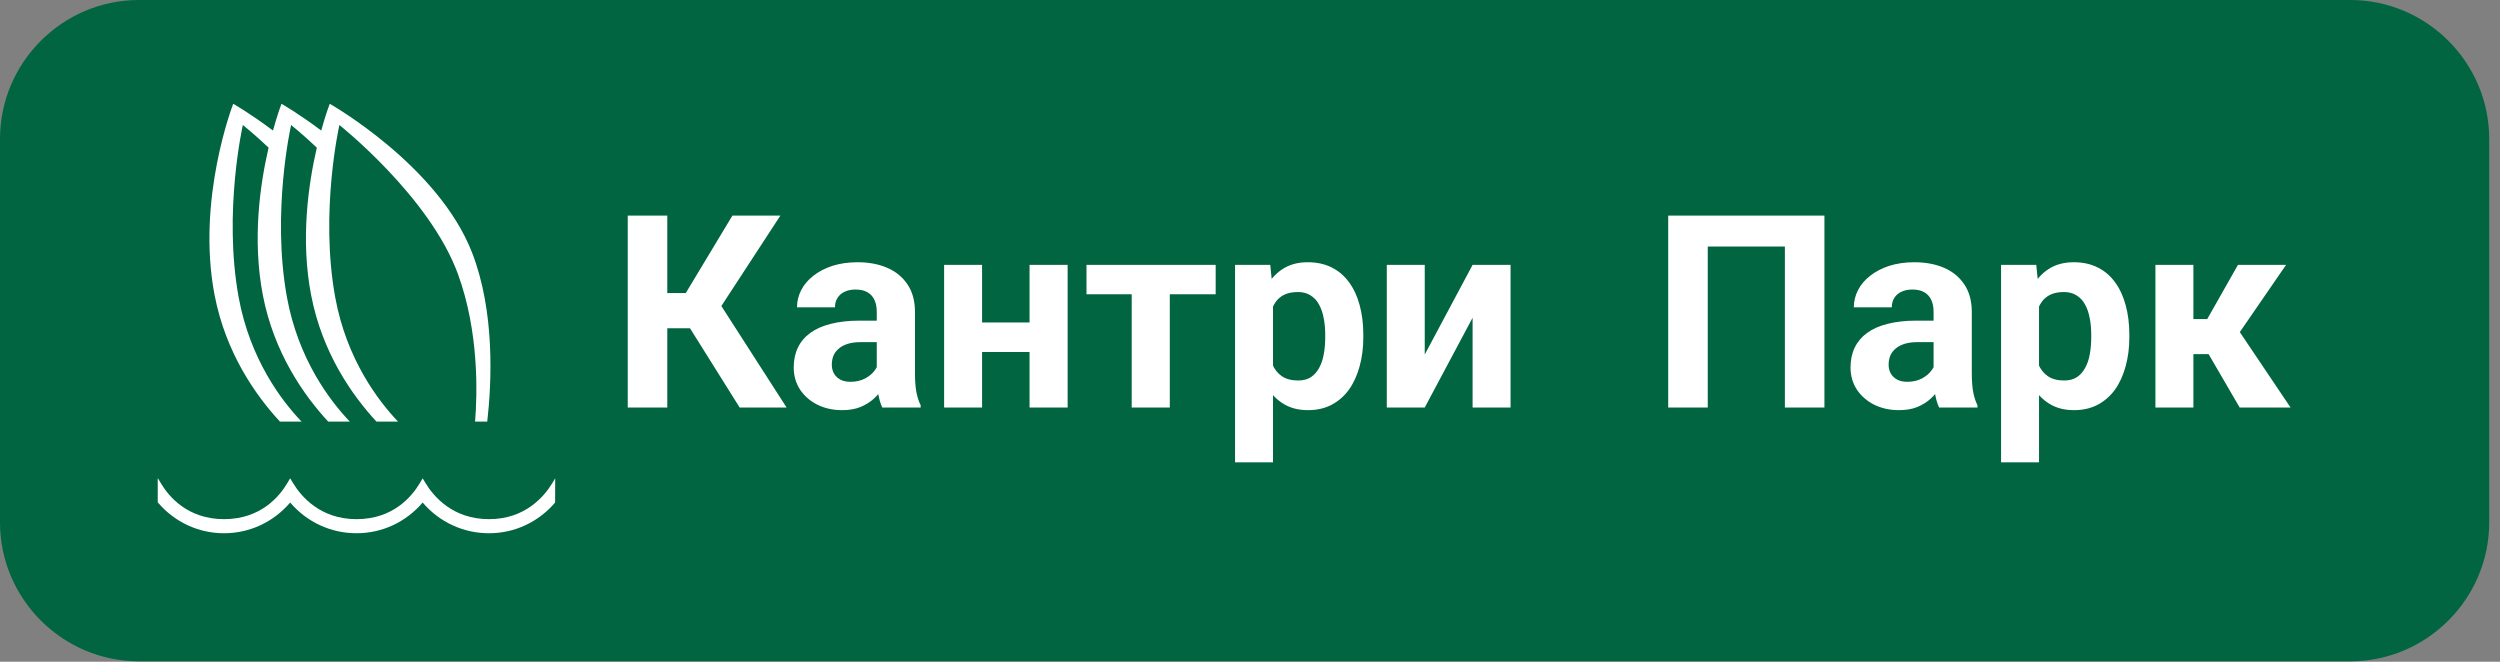 <svg width="204" height="54" viewBox="0 0 204 54" fill="none" xmlns="http://www.w3.org/2000/svg">
<rect x="0" y="0" width="204" height="54" fill="#808080" stroke="none"/>
<path fill-rule="evenodd" clip-rule="evenodd" d="M203.119 42.625C203.119 48.861 198.017 53.964 191.781 53.964H11.338C5.102 53.964 0 48.861 0 42.625V11.339C0 5.103 5.102 0 11.338 0H191.781C198.017 0 203.119 5.103 203.119 11.339V42.625Z" fill="#006540"/>
<path d="M148.873 17.591V33.253H145.646V20.119H139.353V33.253H136.126V17.591H148.873ZM157.78 30.628V25.444C157.78 25.071 157.719 24.752 157.597 24.486C157.475 24.214 157.285 24.002 157.027 23.852C156.776 23.701 156.449 23.626 156.048 23.626C155.704 23.626 155.406 23.687 155.155 23.809C154.904 23.923 154.71 24.092 154.574 24.314C154.438 24.529 154.37 24.784 154.37 25.078H151.272C151.272 24.583 151.387 24.113 151.616 23.669C151.846 23.224 152.179 22.833 152.616 22.496C153.054 22.152 153.574 21.883 154.176 21.689C154.786 21.496 155.467 21.399 156.22 21.399C157.124 21.399 157.927 21.55 158.63 21.851C159.332 22.152 159.884 22.604 160.286 23.206C160.695 23.809 160.899 24.562 160.899 25.465V30.445C160.899 31.084 160.939 31.607 161.018 32.016C161.096 32.418 161.211 32.769 161.362 33.07V33.253H158.231C158.081 32.938 157.966 32.543 157.887 32.07C157.816 31.589 157.78 31.109 157.78 30.628ZM158.188 26.164L158.21 27.918H156.478C156.069 27.918 155.714 27.964 155.413 28.058C155.112 28.151 154.865 28.283 154.671 28.456C154.477 28.62 154.334 28.814 154.241 29.036C154.155 29.259 154.112 29.503 154.112 29.768C154.112 30.033 154.173 30.273 154.295 30.489C154.416 30.697 154.592 30.861 154.822 30.983C155.051 31.098 155.32 31.155 155.628 31.155C156.094 31.155 156.5 31.062 156.844 30.876C157.188 30.689 157.453 30.46 157.64 30.187C157.833 29.915 157.934 29.657 157.941 29.413L158.759 30.725C158.644 31.019 158.486 31.324 158.285 31.64C158.092 31.955 157.844 32.253 157.543 32.532C157.242 32.805 156.88 33.031 156.457 33.21C156.034 33.382 155.532 33.468 154.951 33.468C154.212 33.468 153.542 33.321 152.939 33.027C152.344 32.726 151.871 32.314 151.519 31.79C151.175 31.259 151.003 30.657 151.003 29.983C151.003 29.373 151.118 28.832 151.347 28.359C151.577 27.885 151.914 27.487 152.358 27.165C152.81 26.835 153.373 26.587 154.047 26.422C154.721 26.25 155.503 26.164 156.392 26.164H158.188ZM166.385 23.852V37.728H163.287V21.614H166.159L166.385 23.852ZM173.754 27.305V27.53C173.754 28.377 173.653 29.162 173.452 29.886C173.259 30.61 172.972 31.241 172.592 31.779C172.212 32.31 171.738 32.726 171.172 33.027C170.613 33.321 169.967 33.468 169.236 33.468C168.526 33.468 167.909 33.325 167.386 33.038C166.862 32.751 166.421 32.349 166.062 31.833C165.711 31.31 165.428 30.704 165.213 30.015C164.998 29.327 164.833 28.588 164.718 27.799V27.208C164.833 26.361 164.998 25.587 165.213 24.884C165.428 24.174 165.711 23.561 166.062 23.045C166.421 22.521 166.858 22.116 167.375 21.829C167.898 21.543 168.511 21.399 169.214 21.399C169.953 21.399 170.602 21.539 171.161 21.819C171.728 22.098 172.201 22.5 172.581 23.023C172.968 23.547 173.259 24.171 173.452 24.895C173.653 25.619 173.754 26.422 173.754 27.305ZM170.645 27.53V27.305C170.645 26.81 170.602 26.354 170.516 25.938C170.437 25.515 170.308 25.146 170.129 24.831C169.956 24.515 169.727 24.271 169.44 24.099C169.16 23.92 168.82 23.83 168.418 23.83C167.995 23.83 167.633 23.898 167.332 24.035C167.038 24.171 166.797 24.368 166.611 24.626C166.425 24.884 166.285 25.193 166.192 25.551C166.098 25.91 166.041 26.315 166.019 26.767V28.262C166.055 28.793 166.156 29.27 166.321 29.693C166.486 30.108 166.74 30.438 167.084 30.682C167.429 30.926 167.88 31.048 168.44 31.048C168.848 31.048 169.193 30.958 169.472 30.779C169.752 30.593 169.978 30.338 170.15 30.015C170.329 29.693 170.455 29.32 170.527 28.897C170.605 28.474 170.645 28.018 170.645 27.53ZM178.981 21.614V33.253H175.883V21.614H178.981ZM186.543 21.614L181.531 28.897H178.433L178.056 26.035H180.111L182.617 21.614H186.543ZM182.757 33.253L179.896 28.337L182.596 26.842L186.909 33.253H182.757Z" fill="white"/>
<path d="M54.451 17.591V33.253H51.224V17.591H54.451ZM63.68 17.591L57.678 26.788H53.73L53.322 23.916H55.957L59.765 17.591H63.68ZM60.356 33.253L55.968 26.25L58.205 23.948L64.186 33.253H60.356ZM71.543 30.628V25.444C71.543 25.071 71.483 24.752 71.361 24.486C71.239 24.214 71.049 24.002 70.791 23.852C70.54 23.701 70.213 23.626 69.812 23.626C69.468 23.626 69.17 23.687 68.919 23.809C68.668 23.923 68.474 24.092 68.338 24.314C68.202 24.529 68.134 24.784 68.134 25.078H65.036C65.036 24.583 65.15 24.113 65.38 23.669C65.609 23.224 65.943 22.833 66.38 22.496C66.818 22.152 67.338 21.883 67.94 21.689C68.55 21.496 69.231 21.399 69.984 21.399C70.887 21.399 71.691 21.55 72.393 21.851C73.096 22.152 73.648 22.604 74.05 23.206C74.459 23.809 74.663 24.562 74.663 25.465V30.445C74.663 31.084 74.702 31.607 74.781 32.016C74.86 32.418 74.975 32.769 75.126 33.07V33.253H71.995C71.845 32.938 71.73 32.543 71.651 32.07C71.579 31.589 71.543 31.109 71.543 30.628ZM71.952 26.164L71.974 27.918H70.242C69.833 27.918 69.478 27.964 69.177 28.058C68.876 28.151 68.628 28.283 68.435 28.456C68.241 28.62 68.098 28.814 68.004 29.036C67.918 29.259 67.876 29.503 67.876 29.768C67.876 30.033 67.936 30.273 68.058 30.489C68.18 30.697 68.356 30.861 68.585 30.983C68.815 31.098 69.084 31.155 69.392 31.155C69.858 31.155 70.263 31.062 70.608 30.876C70.952 30.689 71.217 30.46 71.404 30.187C71.597 29.915 71.698 29.657 71.705 29.413L72.522 30.725C72.408 31.019 72.25 31.324 72.049 31.64C71.856 31.955 71.608 32.253 71.307 32.532C71.006 32.805 70.644 33.031 70.22 33.21C69.797 33.382 69.295 33.468 68.715 33.468C67.976 33.468 67.305 33.321 66.703 33.027C66.108 32.726 65.635 32.314 65.283 31.79C64.939 31.259 64.767 30.657 64.767 29.983C64.767 29.373 64.882 28.832 65.111 28.359C65.34 27.885 65.677 27.487 66.122 27.165C66.574 26.835 67.137 26.587 67.811 26.422C68.485 26.25 69.267 26.164 70.156 26.164H71.952ZM85.022 26.315V28.724H79.106V26.315H85.022ZM80.138 21.614V33.253H77.04V21.614H80.138ZM87.119 21.614V33.253H84.011V21.614H87.119ZM95.456 21.614V33.253H92.347V21.614H95.456ZM99.199 21.614V24.013H88.658V21.614H99.199ZM103.878 23.852V37.728H100.78V21.614H103.653L103.878 23.852ZM111.247 27.305V27.53C111.247 28.377 111.146 29.162 110.946 29.886C110.752 30.61 110.465 31.241 110.085 31.779C109.705 32.31 109.232 32.726 108.665 33.027C108.106 33.321 107.46 33.468 106.729 33.468C106.019 33.468 105.402 33.325 104.879 33.038C104.355 32.751 103.914 32.349 103.556 31.833C103.204 31.31 102.921 30.704 102.706 30.015C102.491 29.327 102.326 28.588 102.211 27.799V27.208C102.326 26.361 102.491 25.587 102.706 24.884C102.921 24.174 103.204 23.561 103.556 23.045C103.914 22.521 104.352 22.116 104.868 21.829C105.392 21.543 106.005 21.399 106.707 21.399C107.446 21.399 108.095 21.539 108.654 21.819C109.221 22.098 109.694 22.5 110.074 23.023C110.462 23.547 110.752 24.171 110.946 24.895C111.146 25.619 111.247 26.422 111.247 27.305ZM108.138 27.53V27.305C108.138 26.81 108.095 26.354 108.009 25.938C107.93 25.515 107.801 25.146 107.622 24.831C107.45 24.515 107.22 24.271 106.933 24.099C106.654 23.92 106.313 23.83 105.911 23.83C105.488 23.83 105.126 23.898 104.825 24.035C104.531 24.171 104.291 24.368 104.104 24.626C103.918 24.884 103.778 25.193 103.685 25.551C103.592 25.91 103.534 26.315 103.513 26.767V28.262C103.549 28.793 103.649 29.27 103.814 29.693C103.979 30.108 104.233 30.438 104.578 30.682C104.922 30.926 105.374 31.048 105.933 31.048C106.342 31.048 106.686 30.958 106.966 30.779C107.245 30.593 107.471 30.338 107.643 30.015C107.823 29.693 107.948 29.32 108.02 28.897C108.099 28.474 108.138 28.018 108.138 27.53ZM116.259 28.929L120.164 21.614H123.262V33.253H120.164V25.928L116.259 33.253H113.162V21.614H116.259V28.929Z" fill="white"/>
<path fill-rule="evenodd" clip-rule="evenodd" d="M45.297 41.007C43.942 42.598 41.998 43.513 39.901 43.513C37.797 43.513 35.844 42.598 34.489 41.007C33.132 42.598 31.186 43.513 29.093 43.513C26.988 43.513 25.036 42.598 23.679 41.007C22.322 42.598 20.376 43.513 18.283 43.513C16.187 43.513 14.242 42.598 12.885 41.006C12.883 41.011 12.879 41.017 12.871 41.023V39.06L12.889 39.031L13.106 39.397C13.756 40.506 15.297 42.363 18.284 42.363C21.271 42.363 22.809 40.507 23.46 39.397L23.677 39.028L23.898 39.396C24.564 40.503 26.123 42.363 29.095 42.363C32.083 42.363 33.62 40.507 34.273 39.397L34.49 39.028L34.709 39.396C35.373 40.503 36.934 42.363 39.904 42.363C42.861 42.363 44.42 40.504 45.084 39.396L45.305 39.028L45.297 41.007Z" fill="white"/>
<path fill-rule="evenodd" clip-rule="evenodd" d="M24.604 34.4C23.004 32.727 20.403 29.335 19.473 24.253C18.205 17.298 19.817 10.2 19.817 10.2C19.817 10.2 20.684 10.889 21.917 12.047C21.218 15.05 20.575 19.567 21.452 24.101C22.364 28.804 24.794 32.255 26.778 34.401H28.542C26.944 32.728 24.343 29.336 23.415 24.254C22.145 17.299 23.755 10.201 23.755 10.201C23.755 10.201 24.624 10.89 25.853 12.048C25.158 15.051 24.511 19.567 25.392 24.102C26.302 28.805 28.732 32.256 30.718 34.402H32.48C30.886 32.729 28.279 29.337 27.353 24.255C26.083 17.3 27.695 10.202 27.695 10.202C27.695 10.202 35.06 16.038 37.373 22.374C39.096 27.102 38.951 32.145 38.766 34.402H39.76C40.131 31.143 40.381 25.413 38.524 20.622C35.754 13.476 26.907 8.469 26.907 8.469C26.907 8.469 26.587 9.284 26.212 10.654C24.36 9.258 22.968 8.469 22.968 8.469C22.968 8.469 22.652 9.284 22.275 10.654C20.423 9.258 19.031 8.469 19.031 8.469C19.031 8.469 15.996 16.257 17.515 24.103C18.429 28.806 20.857 32.257 22.843 34.403H24.604V34.4Z" fill="white"/>
</svg>
